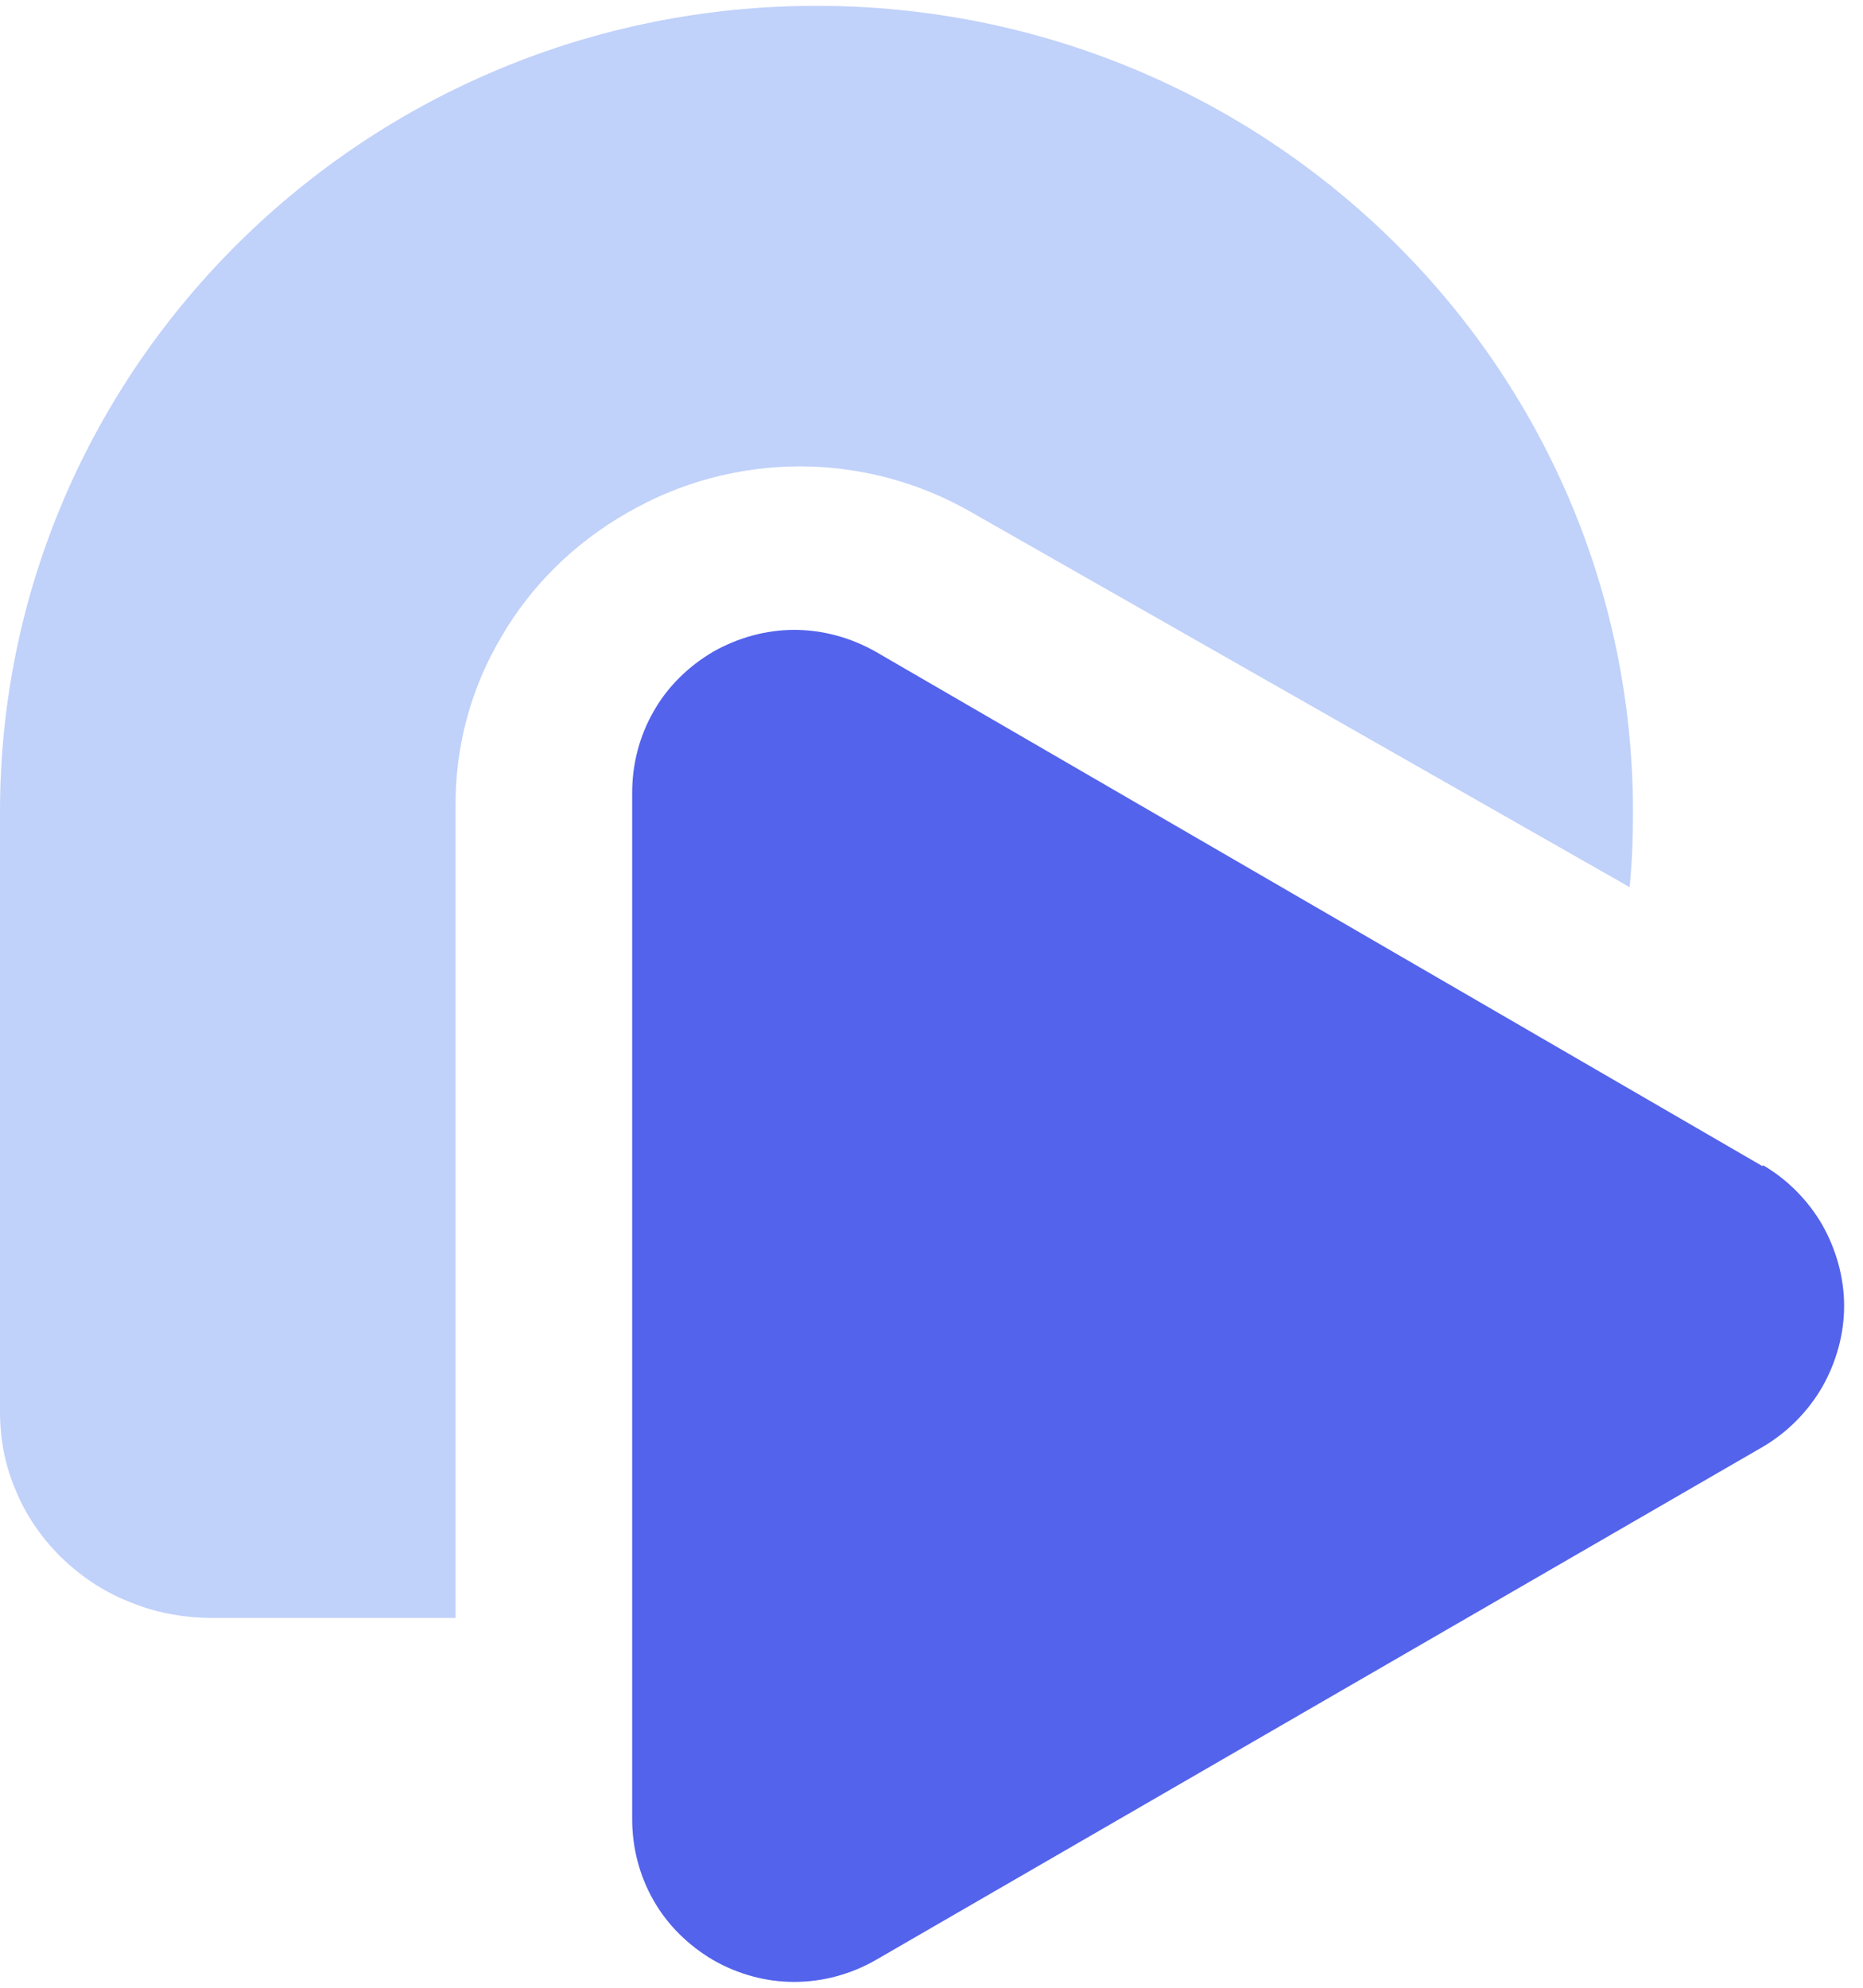 <?xml version="1.0" encoding="UTF-8"?>
<svg xmlns="http://www.w3.org/2000/svg" xmlns:xlink="http://www.w3.org/1999/xlink" width="15px" height="16px" viewBox="0 0 15 16" version="1.1">
<g id="surface1">
<path style=" stroke:none;fill-rule:nonzero;fill:rgb(32.549%,38.824%,92.549%);fill-opacity:1;" d="M 14.191 9.387 L 7.051 5.246 C 6.852 5.133 6.625 5.07 6.395 5.07 C 6.168 5.07 5.941 5.133 5.742 5.246 C 5.543 5.363 5.375 5.527 5.262 5.727 C 5.148 5.926 5.09 6.152 5.09 6.379 L 5.09 14.645 C 5.09 14.871 5.148 15.098 5.262 15.297 C 5.375 15.496 5.543 15.66 5.742 15.777 C 5.941 15.891 6.164 15.953 6.395 15.953 C 6.625 15.953 6.852 15.891 7.051 15.777 L 14.195 11.645 C 14.395 11.527 14.559 11.359 14.672 11.164 C 14.785 10.965 14.848 10.738 14.848 10.512 C 14.848 10.285 14.785 10.059 14.672 9.859 C 14.559 9.664 14.395 9.496 14.195 9.379 Z M 14.191 9.387 "/>
<path style=" stroke:none;fill-rule:nonzero;fill:rgb(75.294%,81.961%,98.039%);fill-opacity:1;" d="M 3.668 6.492 C 3.664 6.016 3.789 5.543 4.035 5.129 C 4.277 4.711 4.629 4.367 5.055 4.125 C 5.473 3.883 5.953 3.754 6.441 3.754 C 6.926 3.754 7.406 3.883 7.824 4.125 L 13.121 7.141 C 13.141 6.941 13.148 6.742 13.148 6.535 C 13.148 2.953 10.207 0.047 6.574 0.047 C 2.945 0.047 0 2.957 0 6.535 L 0 11.363 C 0 11.578 0.039 11.793 0.125 11.992 C 0.207 12.195 0.332 12.375 0.488 12.531 C 0.645 12.684 0.828 12.809 1.035 12.891 C 1.238 12.977 1.461 13.02 1.684 13.023 L 3.668 13.023 Z M 3.668 6.492 "/>
</g>
</svg>
